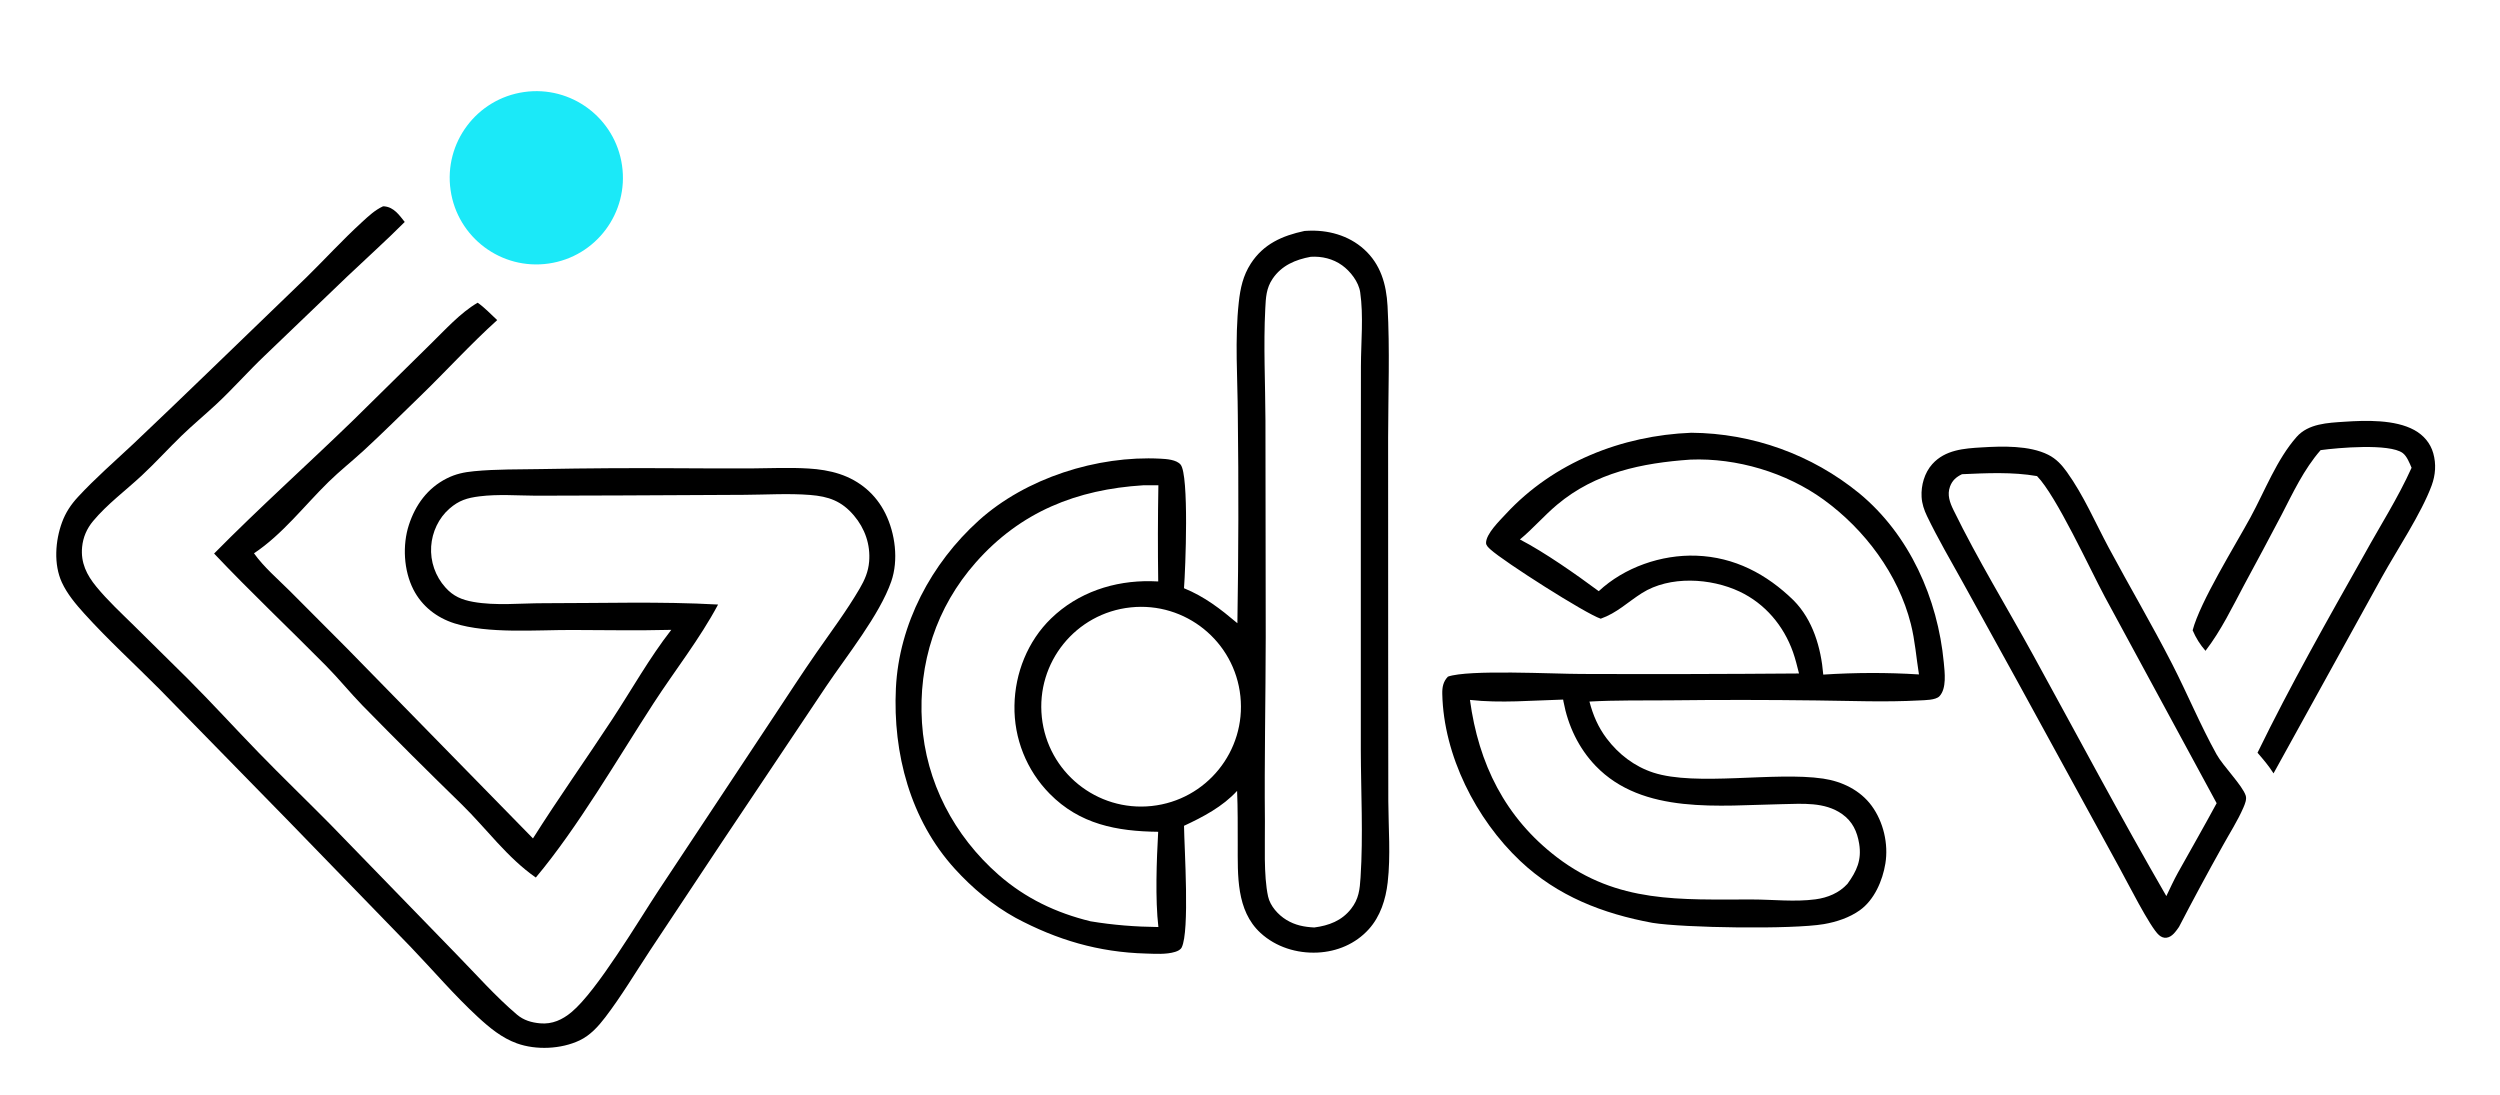 <?xml version="1.0" encoding="utf-8" ?><svg xmlns="http://www.w3.org/2000/svg" xmlns:xlink="http://www.w3.org/1999/xlink" width="8295" height="3634" viewBox="0 0 8295 3634"><path transform="scale(10.689 10.688)" d="M404.911 71.702C405.184 71.682 405.457 71.665 405.73 71.65C412.121 71.291 418.589 73.034 423.408 77.376C428.57 82.027 430.342 88.242 430.711 94.995C431.453 108.601 430.914 122.267 430.889 135.888L430.905 204.65L430.947 248.7C430.989 257.038 431.705 265.65 430.754 273.947C430.149 279.218 428.491 284.479 424.882 288.476C420.785 293.014 415.025 295.436 408.965 295.717C402.556 296.014 396.054 294.011 391.285 289.628C383.681 282.639 384.228 271.633 384.208 262.167C384.196 256.616 384.243 251.069 384.011 245.522C379.522 250.422 373.472 253.599 367.533 256.364C367.64 263.68 369.308 288.991 366.831 294.088C366.455 294.86 365.56 295.257 364.779 295.5C362.004 296.365 358.526 296.097 355.654 296.018C341.02 295.614 328.118 291.809 315.269 284.937C308.179 281.026 301.827 275.7 296.388 269.718C282.569 254.522 277.13 233.873 278.096 213.682C279.052 193.724 289.096 174.892 303.795 161.607C318.41 148.398 340.582 141.366 360.213 142.393C362.112 142.492 365.183 142.685 366.473 144.237C369.13 147.434 367.991 176.634 367.527 182.606C374.058 185.304 378.743 188.969 384.101 193.471C384.455 171.966 384.5 150.456 384.234 128.949C384.173 117.369 383.27 105.36 384.535 93.844C385.016 89.471 385.844 85.59 388.25 81.855C392.185 75.747 398.03 73.175 404.911 71.702ZM406.878 79.718C402.156 80.582 397.84 82.393 395.034 86.537C393.038 89.484 392.931 92.402 392.755 95.846C392.166 107.357 392.77 119.051 392.811 130.579L392.896 197.845C392.872 216.857 392.456 235.863 392.643 254.877C392.711 261.805 392.192 271.76 393.631 278.315C394.281 281.27 396.773 284.022 399.288 285.557C402.037 287.233 404.772 287.762 407.964 287.927C412.494 287.336 416.487 285.855 419.401 282.127C421.805 279.051 422.09 276.131 422.333 272.376C423.178 259.296 422.442 245.914 422.413 232.796L422.413 159.846L422.448 113.673C422.464 106.235 423.286 98.069 422.221 90.732C421.755 87.525 419.188 84.219 416.615 82.37C413.777 80.331 410.345 79.51 406.878 79.718ZM338.516 286.011C345.568 287.182 352.431 287.71 359.577 287.792C358.568 279.111 359.024 267.092 359.512 258.223C346.686 258.079 335.161 255.915 325.8 246.378C318.645 239.096 314.718 229.242 314.903 219.033C315.053 208.981 319.015 199.024 326.275 191.993C334.621 183.911 345.829 180.201 357.325 180.428C358.059 180.443 358.792 180.469 359.525 180.506C359.383 170.555 359.4 160.602 359.577 150.652L354.88 150.651C334.269 151.939 316.819 158.841 302.897 174.611C290.606 188.534 284.997 205.895 286.197 224.403C287.387 242.761 296.175 259.474 309.954 271.561C318.294 278.876 327.815 283.395 338.516 286.011ZM357.499 250.216C374.511 248.402 386.835 233.142 385.033 216.123C383.231 199.105 367.983 186.766 350.97 188.559C333.941 190.353 321.594 205.622 323.398 222.655C325.202 239.689 340.473 252.031 357.499 250.216Z"/><path transform="scale(10.689 10.688)" d="M524.983 134.346C544.006 134.479 562.411 141.114 577.147 153.149C592.749 166.045 601.505 185.796 603.381 205.704C603.666 208.727 604.304 213.72 602.035 216.133C600.868 217.375 597.469 217.351 595.847 217.44C585.246 218.02 574.533 217.568 563.918 217.446C548.661 217.25 533.401 217.239 518.144 217.416C509.909 217.482 501.606 217.341 493.383 217.793C494.503 222.032 496.072 225.719 498.721 229.241C502.396 234.128 507.365 237.948 513.204 239.85C526.474 244.173 550.893 239.496 565.919 241.71C571.776 242.573 577.441 245.31 580.997 250.165C584.647 255.147 586.234 261.995 585.244 268.076C584.379 273.394 581.81 279.363 577.314 282.577C574.084 284.887 570.028 286.217 566.148 286.884C556.372 288.565 522.711 288.066 512.95 286.49C497.54 283.643 483.485 278.22 471.893 267.274C458.149 254.296 448.127 234.522 447.704 215.458C447.657 213.333 447.964 211.626 449.451 210.057C455.792 207.8 482.225 209.218 490.865 209.224C513.389 209.308 535.913 209.258 558.436 209.076C557.874 206.86 557.331 204.583 556.567 202.428C553.656 194.226 547.897 187.384 539.983 183.648C531.038 179.426 518.296 178.666 509.674 184.122C505.219 186.941 501.975 190.262 496.883 192.071C492.201 190.539 466.753 174.32 462.66 170.568C462.096 170.052 461.29 169.353 461.289 168.548C461.287 165.707 465.512 161.638 467.422 159.571C482.233 143.541 503.439 135.19 524.983 134.346ZM471.801 167.471C479.509 171.474 489.19 178.273 496.27 183.527C504.219 176.114 515.724 172.125 526.541 172.507C538.419 172.927 548.393 178.208 556.765 186.39C562.758 192.451 565.269 201.1 565.962 209.423C575.953 208.786 585.681 208.747 595.67 209.372C594.827 204.128 594.454 198.863 593.149 193.694C589.259 178.284 578.883 164.399 566.09 155.118C554.472 146.689 539.082 142.104 524.723 142.683C509.675 143.728 495.273 146.682 483.374 156.655C479.324 160.05 475.862 164.111 471.801 167.471ZM573.478 274.383C576.359 270.403 577.93 266.974 577.107 261.927C576.489 258.135 575.039 254.992 571.803 252.709C566.382 248.886 559.472 249.53 553.195 249.644C533.94 249.993 509.956 253.01 495.295 237.75C490.028 232.268 486.731 225.284 485.333 217.835C485.291 217.616 485.253 217.397 485.218 217.177C475.747 217.438 465.727 218.346 456.296 217.283C458.949 237.072 467.189 253.848 483.305 266.145C502.183 280.549 521.625 279.206 543.825 279.233C550.32 279.24 557.133 280.052 563.57 279.187C567.331 278.681 570.876 277.228 573.478 274.383Z"/><path transform="scale(10.689 10.688)" d="M118.914 64.043C119.047 64.045 119.18 64.047 119.312 64.059C122.284 64.333 123.939 66.77 125.634 68.91C119.869 74.69 113.837 80.089 107.924 85.705L82.266 110.314C77.037 115.274 72.274 120.73 66.992 125.632C63.492 128.881 59.809 131.935 56.378 135.258C52.185 139.318 48.263 143.661 43.989 147.639C39.015 152.267 33.251 156.538 28.901 161.757C26.943 164.107 25.778 166.789 25.486 169.837C25.021 174.691 26.912 178.488 29.889 182.115C33.42 186.419 37.545 190.241 41.509 194.139L58.138 210.57C65.676 218.099 72.809 225.952 80.225 233.587C87.564 241.145 95.157 248.455 102.564 255.947L141.67 296.232C147.812 302.509 153.784 309.3 160.472 314.978C162.557 316.748 164.995 317.444 167.669 317.686C171.426 318.027 174.592 316.561 177.42 314.195C185.414 307.509 198.151 285.912 204.461 276.373L240.427 222.081C244.74 215.582 248.986 209.016 253.438 202.612C257.993 196.061 262.815 189.63 266.843 182.734C268.418 180.039 269.531 177.499 269.792 174.349C270.231 169.058 268.482 164.048 265.057 160.019C261.248 155.54 257.229 154.11 251.463 153.654C244.793 153.127 237.866 153.578 231.163 153.615L192.904 153.806L166.433 153.884C160.599 153.852 154.641 153.358 148.838 154.086C145.039 154.563 142.479 155.329 139.54 157.882C136.159 160.819 134.124 165.183 133.838 169.633C133.537 174.301 135.131 178.892 138.258 182.368C140.691 185.11 143.36 186.205 146.868 186.842C153.83 188.105 161.637 187.257 168.731 187.262C186.733 187.276 204.936 186.668 222.901 187.674C217.203 198.367 209.528 208.073 202.93 218.231C191.673 235.563 179.379 256.856 166.324 272.425C157.436 266.237 151.104 257.368 143.435 249.827C132.974 239.641 122.634 229.332 112.416 218.901C108.57 214.926 105.085 210.614 101.198 206.683C89.66 195.013 77.748 183.772 66.46 171.848C80.459 157.652 95.382 144.29 109.703 130.398L133.462 106.998C137.93 102.659 142.873 97.09 148.277 93.974C150.445 95.492 152.391 97.571 154.335 99.375C145.96 106.931 138.304 115.395 130.179 123.246C124.426 128.805 118.743 134.489 112.854 139.899C109.288 143.176 105.46 146.205 102 149.592C94.443 156.991 87.701 165.872 78.841 171.773C81.904 176.064 86.22 179.739 89.949 183.452L107.711 201.273L165.439 260.281C173.324 247.783 181.945 235.653 190.055 223.286C196.119 214.039 201.578 204.259 208.374 195.532C198.089 195.791 187.826 195.606 177.541 195.572C166.499 195.534 151.47 196.815 141.053 193.507C135.543 191.757 130.955 188.183 128.312 182.992C125.314 177.105 124.887 169.223 126.92 162.971C128.948 156.732 132.714 151.543 138.651 148.535C141.452 147.116 144.059 146.583 147.164 146.283C154.072 145.617 161.199 145.747 168.137 145.617C182.166 145.354 196.197 145.269 210.228 145.363C217.924 145.419 225.62 145.435 233.317 145.413C239.19 145.366 245.161 145.092 251.023 145.449C254.276 145.647 257.53 146.129 260.631 147.156C266.909 149.234 271.876 153.445 274.821 159.383C277.901 165.594 278.96 173.868 276.663 180.492C273.046 190.923 262.757 203.685 256.44 213.087L224.245 261.2L201.672 295.216C197.167 302.071 192.883 309.254 187.907 315.775C185.71 318.655 183.23 321.409 179.912 322.983C174.182 325.702 166.429 326.055 160.469 323.91C155.762 322.217 151.944 319.04 148.313 315.691C140.946 308.895 134.469 301.255 127.539 294.031L89.641 254.973L49.531 213.957C41.749 206.129 33.57 198.671 26.16 190.48C23.53 187.573 20.864 184.398 19.207 180.812C16.612 175.193 17.16 167.851 19.253 162.159C20.378 159.101 22.005 156.654 24.209 154.269C29.581 148.456 35.581 143.249 41.349 137.836C48.995 130.59 56.604 123.304 64.176 115.979L95.138 86.085C100.903 80.416 106.403 74.404 112.367 68.948C114.401 67.087 116.383 65.201 118.914 64.043Z"/><path transform="scale(10.689 10.688)" d="M615.175 138.889C621.57 138.496 629.965 138.25 635.789 141.178C638.298 142.439 639.973 144.283 641.579 146.516C646.769 153.733 650.399 162.237 654.591 170.062C661.038 182.1 668.012 193.939 674.235 206.082C678.995 215.371 682.971 225.017 688.044 234.18C690.046 237.798 696.114 243.868 697.104 247.007C697.469 248.167 696.83 249.668 696.364 250.742C694.587 254.842 692.052 258.759 689.895 262.68C685.263 270.971 680.757 279.333 676.381 287.762C675.414 289.114 674.286 290.884 672.485 291.109C671.586 291.221 670.819 290.849 670.158 290.275C667.424 287.899 660.294 273.712 657.867 269.336L626.115 211.317L609.354 180.929C605.559 174.087 601.577 167.282 598.178 160.234C597.267 158.343 596.601 156.366 596.486 154.252C596.291 150.655 597.395 146.758 599.823 144.062C603.808 139.639 609.641 139.206 615.175 138.889ZM672.458 278.187C673.631 275.74 674.761 273.257 676.08 270.884C680.084 263.712 684.171 256.574 688.075 249.348L653.453 185.439C648.649 176.488 638.329 153.946 632.318 147.797C624.699 146.476 616.731 146.869 609.034 147.211C607.261 148.054 606.001 149.15 605.31 151.039C604.366 153.621 605.251 156.007 606.389 158.336C613.912 173.743 622.972 188.512 631.223 203.545C644.89 228.444 658.252 253.592 672.458 278.187Z"/><path fill="#1BE9F8" transform="scale(10.689 10.688)" d="M162.643 28.575C177.336 26.457 190.964 36.653 193.086 51.35C195.208 66.047 185.021 79.684 170.329 81.811C155.631 83.94 141.992 73.743 139.869 59.039C137.746 44.335 147.944 30.694 162.643 28.575Z"/><path transform="scale(10.689 10.688)" d="M727.694 130.929C734.382 130.474 743.445 130.213 749.441 133.509C752.284 135.072 754.421 137.534 755.308 140.681C756.261 144.06 756.016 147.439 754.814 150.714C751.674 159.272 744.063 170.713 739.423 179.064L705.732 240.088C704.281 237.768 702.544 235.747 700.762 233.681C710.961 212.737 722.477 192.44 733.907 172.15C738.824 163.229 744.402 154.514 748.584 145.218C747.96 143.769 747.127 141.604 745.834 140.642C741.742 137.596 725.618 139.006 720.348 139.74C715.113 145.748 711.774 152.965 708.148 159.981C704.363 167.178 700.533 174.351 696.658 181.5C692.92 188.501 689.471 195.73 684.615 202.041C682.912 200.098 681.638 198.04 680.623 195.672C682.929 186.856 693.814 169.362 698.576 160.616C703.038 152.422 706.714 142.653 712.899 135.635C716.545 131.498 722.583 131.264 727.694 130.929Z"/></svg>
